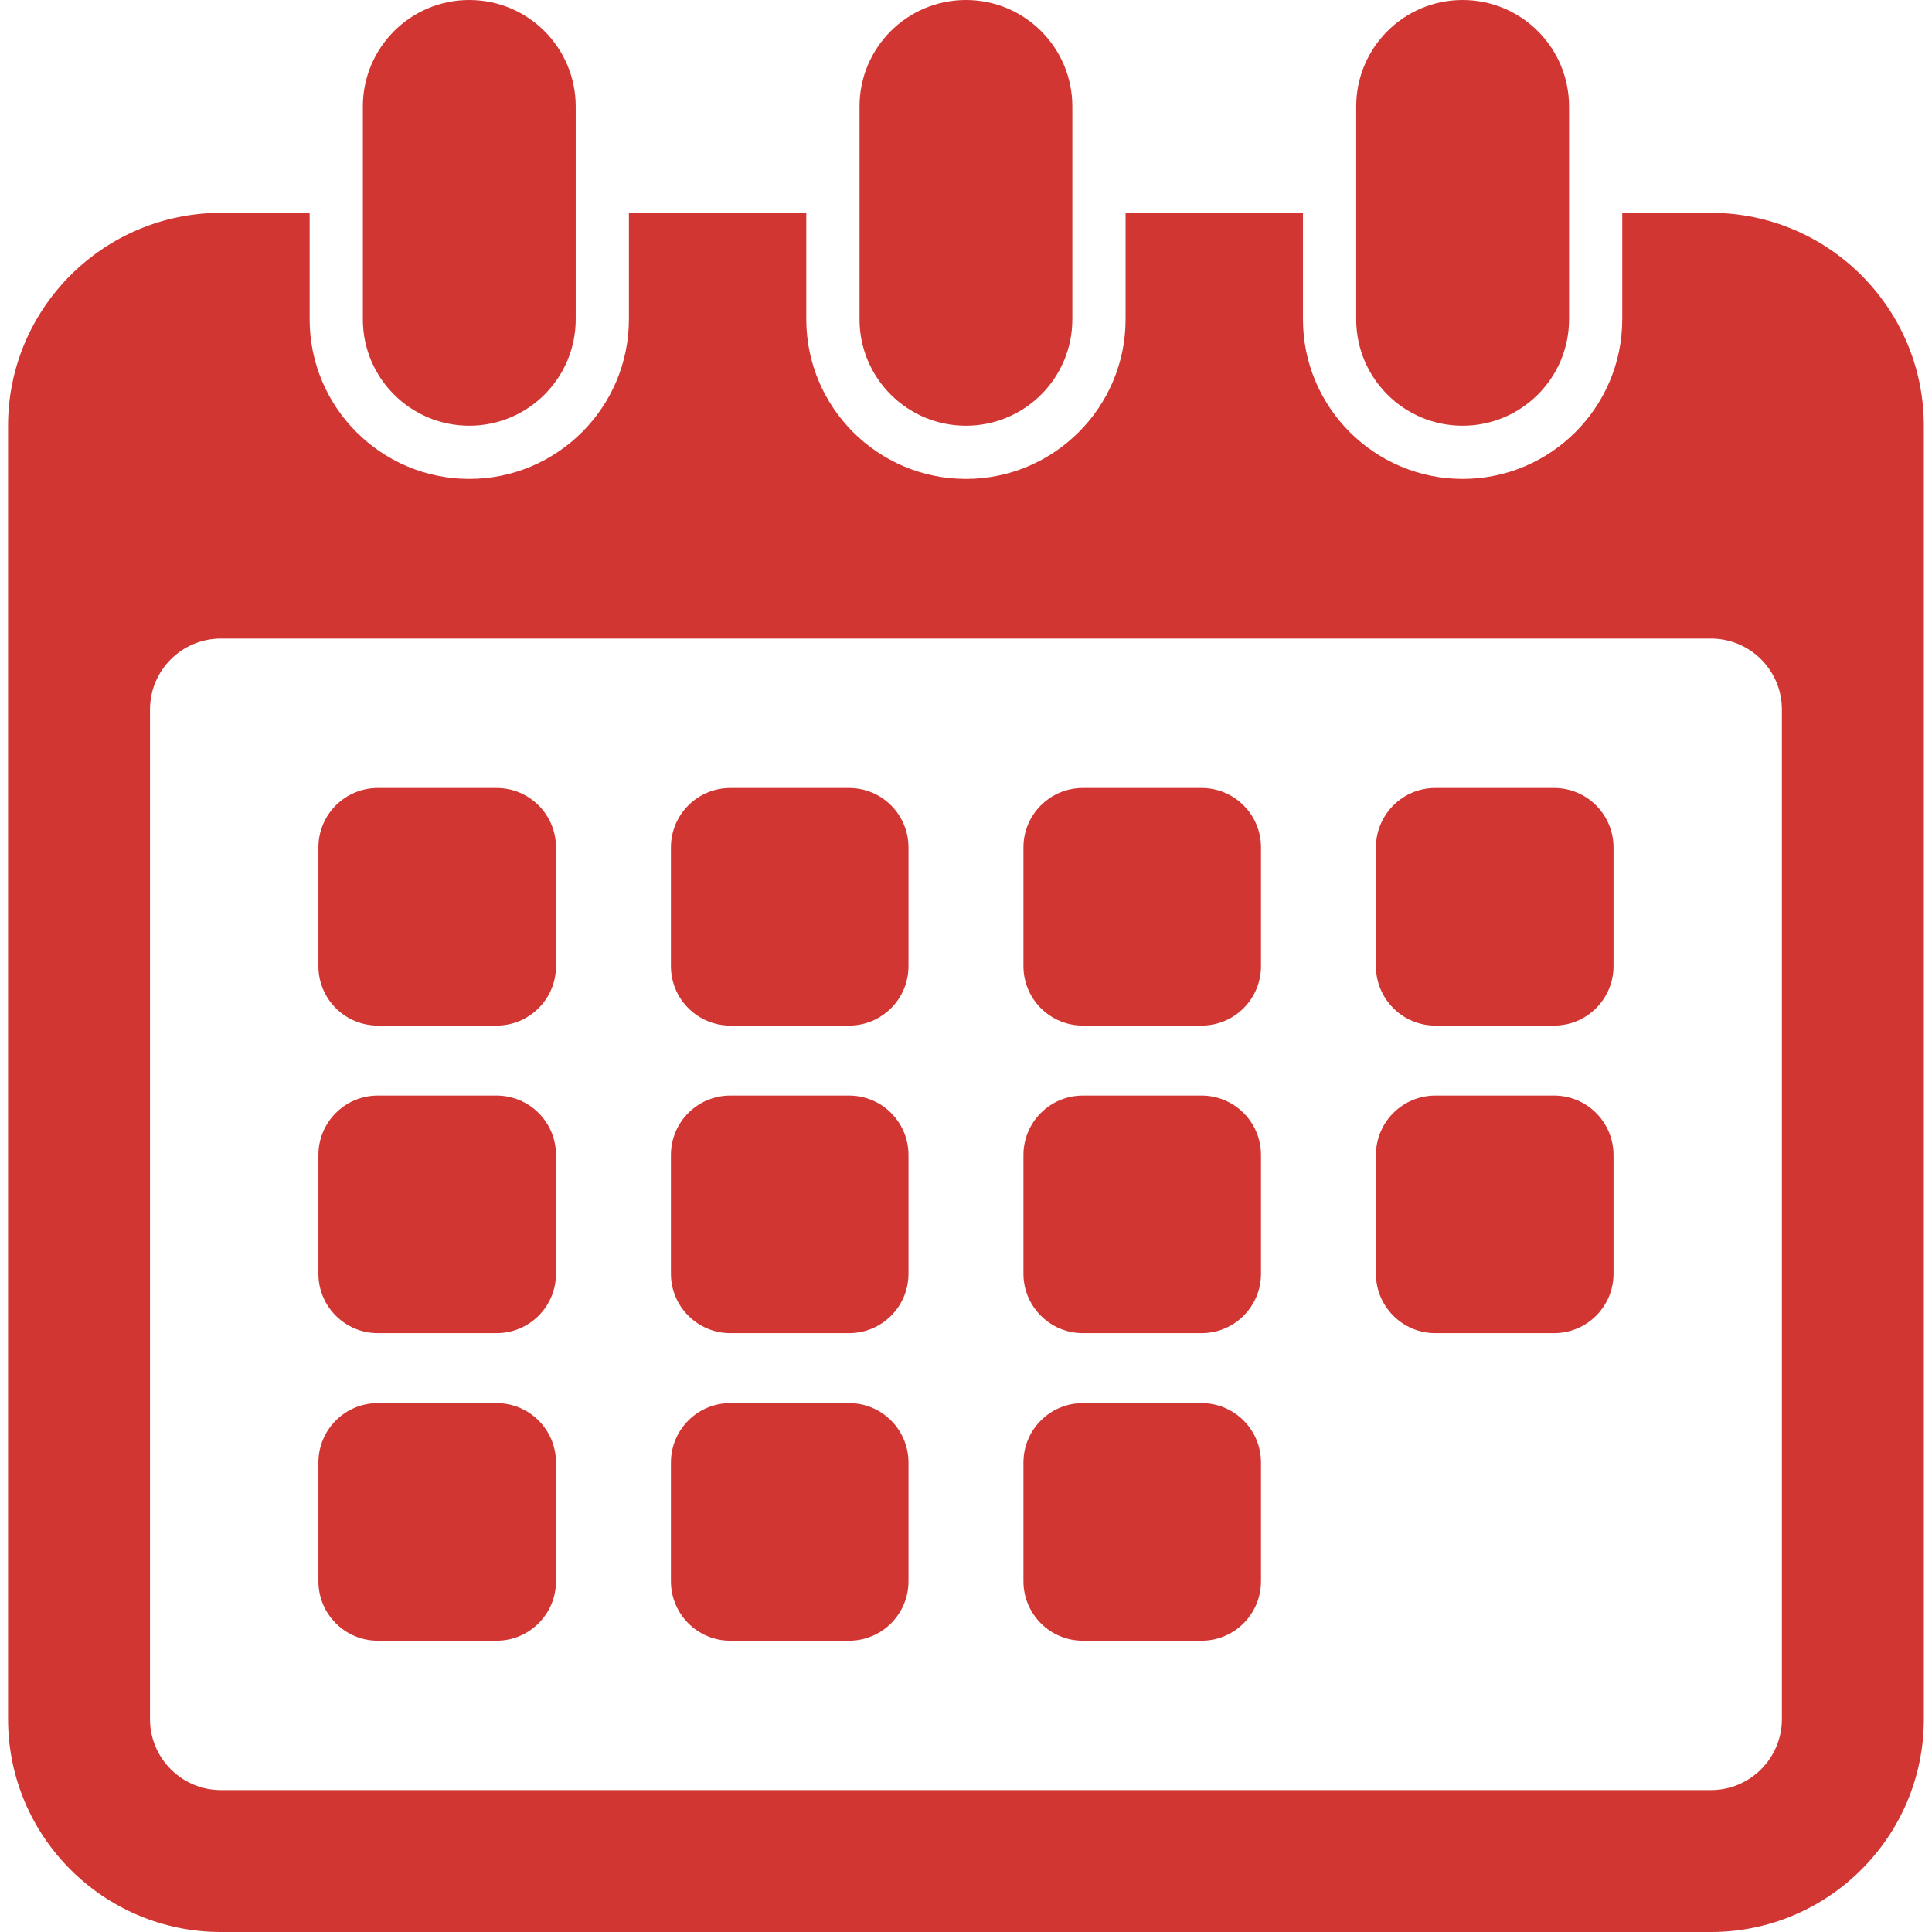 <?xml version="1.0" encoding="UTF-8"?> <svg xmlns="http://www.w3.org/2000/svg" xmlns:xlink="http://www.w3.org/1999/xlink" width="90px" height="90px" viewBox="0 0 90 90"> <!-- Generator: Sketch 52.4 (67378) - http://www.bohemiancoding.com/sketch --> <title>noun_Calendar_441269</title> <desc>Created with Sketch.</desc> <g id="Одноэкранники" stroke="none" stroke-width="1" fill="none" fill-rule="evenodd"> <g id="Artboard" transform="translate(-591, -10)" fill="#D13632"> <g id="noun_Calendar_441269" transform="translate(591, 10)"> <path d="M79.702,9.916 L75.571,9.916 L75.571,14.874 C75.571,18.974 72.236,22.311 68.135,22.311 C64.034,22.311 60.697,18.975 60.697,14.874 L60.697,9.916 L52.434,9.916 L52.434,14.874 C52.434,18.974 49.098,22.311 44.997,22.311 C40.897,22.311 37.56,18.975 37.56,14.874 L37.56,9.916 L29.297,9.916 L29.297,14.874 C29.297,18.974 25.96,22.311 21.86,22.311 C17.76,22.311 14.424,18.975 14.424,14.874 L14.424,9.916 L10.292,9.916 C4.823,9.916 0.375,14.363 0.375,19.832 L0.375,80.085 C0.375,85.553 4.823,90 10.292,90 L79.702,90 C85.17,90 89.62,85.553 89.62,80.085 L89.62,19.832 C89.62,14.364 85.17,9.916 79.702,9.916 Z M83.008,80.085 C83.008,81.906 81.526,83.39 79.702,83.39 L10.292,83.39 C8.47,83.39 6.987,81.907 6.987,80.085 L6.987,33.052 C6.987,31.227 8.467,29.747 10.292,29.747 L79.702,29.747 C81.528,29.747 83.008,31.226 83.008,33.052 L83.008,80.085 Z" id="Shape" fill-rule="nonzero"></path> <path d="M21.861,19.832 C24.6,19.832 26.819,17.612 26.819,14.874 L26.819,4.958 C26.819,2.22 24.599,0 21.861,0 C19.123,0 16.903,2.22 16.903,4.958 L16.903,14.874 C16.903,17.612 19.123,19.832 21.861,19.832 Z" id="Path"></path> <path d="M44.998,19.832 C47.736,19.832 49.954,17.612 49.954,14.874 L49.954,4.958 C49.954,2.22 47.736,0 44.998,0 C42.259,0 40.04,2.22 40.04,4.958 L40.04,14.874 C40.041,17.612 42.259,19.832 44.998,19.832 Z" id="Path"></path> <path d="M68.134,19.832 C70.872,19.832 73.093,17.612 73.093,14.874 L73.093,4.958 C73.093,2.22 70.872,0 68.134,0 C65.396,0 63.177,2.22 63.177,4.958 L63.177,14.874 C63.177,17.612 65.396,19.832 68.134,19.832 Z" id="Path"></path> <path d="M23.133,36.708 L17.6,36.708 C16.072,36.708 14.833,37.947 14.833,39.475 L14.833,45.008 C14.833,46.535 16.072,47.775 17.6,47.775 L23.133,47.775 C24.661,47.775 25.9,46.536 25.9,45.008 L25.9,39.474 C25.9,37.946 24.661,36.708 23.133,36.708 Z" id="Path"></path> <path d="M39.554,36.708 L34.021,36.708 C32.493,36.708 31.254,37.947 31.254,39.475 L31.254,45.008 C31.254,46.535 32.493,47.775 34.021,47.775 L39.554,47.775 C41.082,47.775 42.321,46.536 42.321,45.008 L42.321,39.474 C42.32,37.946 41.082,36.708 39.554,36.708 Z" id="Path"></path> <path d="M55.974,36.708 L50.443,36.708 C48.915,36.708 47.676,37.947 47.676,39.475 L47.676,45.008 C47.676,46.535 48.914,47.775 50.443,47.775 L55.974,47.775 C57.503,47.775 58.742,46.536 58.742,45.008 L58.742,39.474 C58.741,37.946 57.503,36.708 55.974,36.708 Z" id="Path"></path> <path d="M72.396,36.708 L66.863,36.708 C65.336,36.708 64.096,37.947 64.096,39.475 L64.096,45.008 C64.096,46.535 65.335,47.775 66.863,47.775 L72.396,47.775 C73.924,47.775 75.164,46.536 75.164,45.008 L75.164,39.474 C75.162,37.946 73.924,36.708 72.396,36.708 Z" id="Path"></path> <path d="M23.133,51.036 L17.6,51.036 C16.072,51.036 14.833,52.275 14.833,53.804 L14.833,59.336 C14.833,60.863 16.072,62.103 17.6,62.103 L23.133,62.103 C24.661,62.103 25.9,60.864 25.9,59.336 L25.9,53.804 C25.9,52.274 24.661,51.036 23.133,51.036 Z" id="Path"></path> <path d="M39.554,51.036 L34.021,51.036 C32.493,51.036 31.254,52.275 31.254,53.804 L31.254,59.336 C31.254,60.863 32.493,62.103 34.021,62.103 L39.554,62.103 C41.082,62.103 42.321,60.864 42.321,59.336 L42.321,53.804 C42.32,52.274 41.082,51.036 39.554,51.036 Z" id="Path"></path> <path d="M55.974,51.036 L50.443,51.036 C48.915,51.036 47.676,52.275 47.676,53.804 L47.676,59.336 C47.676,60.863 48.914,62.103 50.443,62.103 L55.974,62.103 C57.503,62.103 58.742,60.864 58.742,59.336 L58.742,53.804 C58.741,52.274 57.503,51.036 55.974,51.036 Z" id="Path"></path> <path d="M72.396,51.036 L66.863,51.036 C65.336,51.036 64.096,52.275 64.096,53.804 L64.096,59.336 C64.096,60.863 65.335,62.103 66.863,62.103 L72.396,62.103 C73.924,62.103 75.164,60.864 75.164,59.336 L75.164,53.804 C75.162,52.274 73.924,51.036 72.396,51.036 Z" id="Path"></path> <path d="M23.133,65.363 L17.6,65.363 C16.072,65.363 14.833,66.602 14.833,68.13 L14.833,73.662 C14.833,75.191 16.072,76.43 17.6,76.43 L23.133,76.43 C24.661,76.43 25.9,75.192 25.9,73.662 L25.9,68.13 C25.9,66.603 24.661,65.363 23.133,65.363 Z" id="Path"></path> <path d="M39.554,65.363 L34.021,65.363 C32.493,65.363 31.254,66.602 31.254,68.13 L31.254,73.662 C31.254,75.191 32.493,76.43 34.021,76.43 L39.554,76.43 C41.082,76.43 42.321,75.192 42.321,73.662 L42.321,68.13 C42.32,66.603 41.082,65.363 39.554,65.363 Z" id="Path"></path> <path d="M55.974,65.363 L50.443,65.363 C48.915,65.363 47.676,66.602 47.676,68.13 L47.676,73.662 C47.676,75.191 48.914,76.43 50.443,76.43 L55.974,76.43 C57.503,76.43 58.742,75.192 58.742,73.662 L58.742,68.13 C58.741,66.603 57.503,65.363 55.974,65.363 Z" id="Path"></path> </g> </g> </g> </svg> 